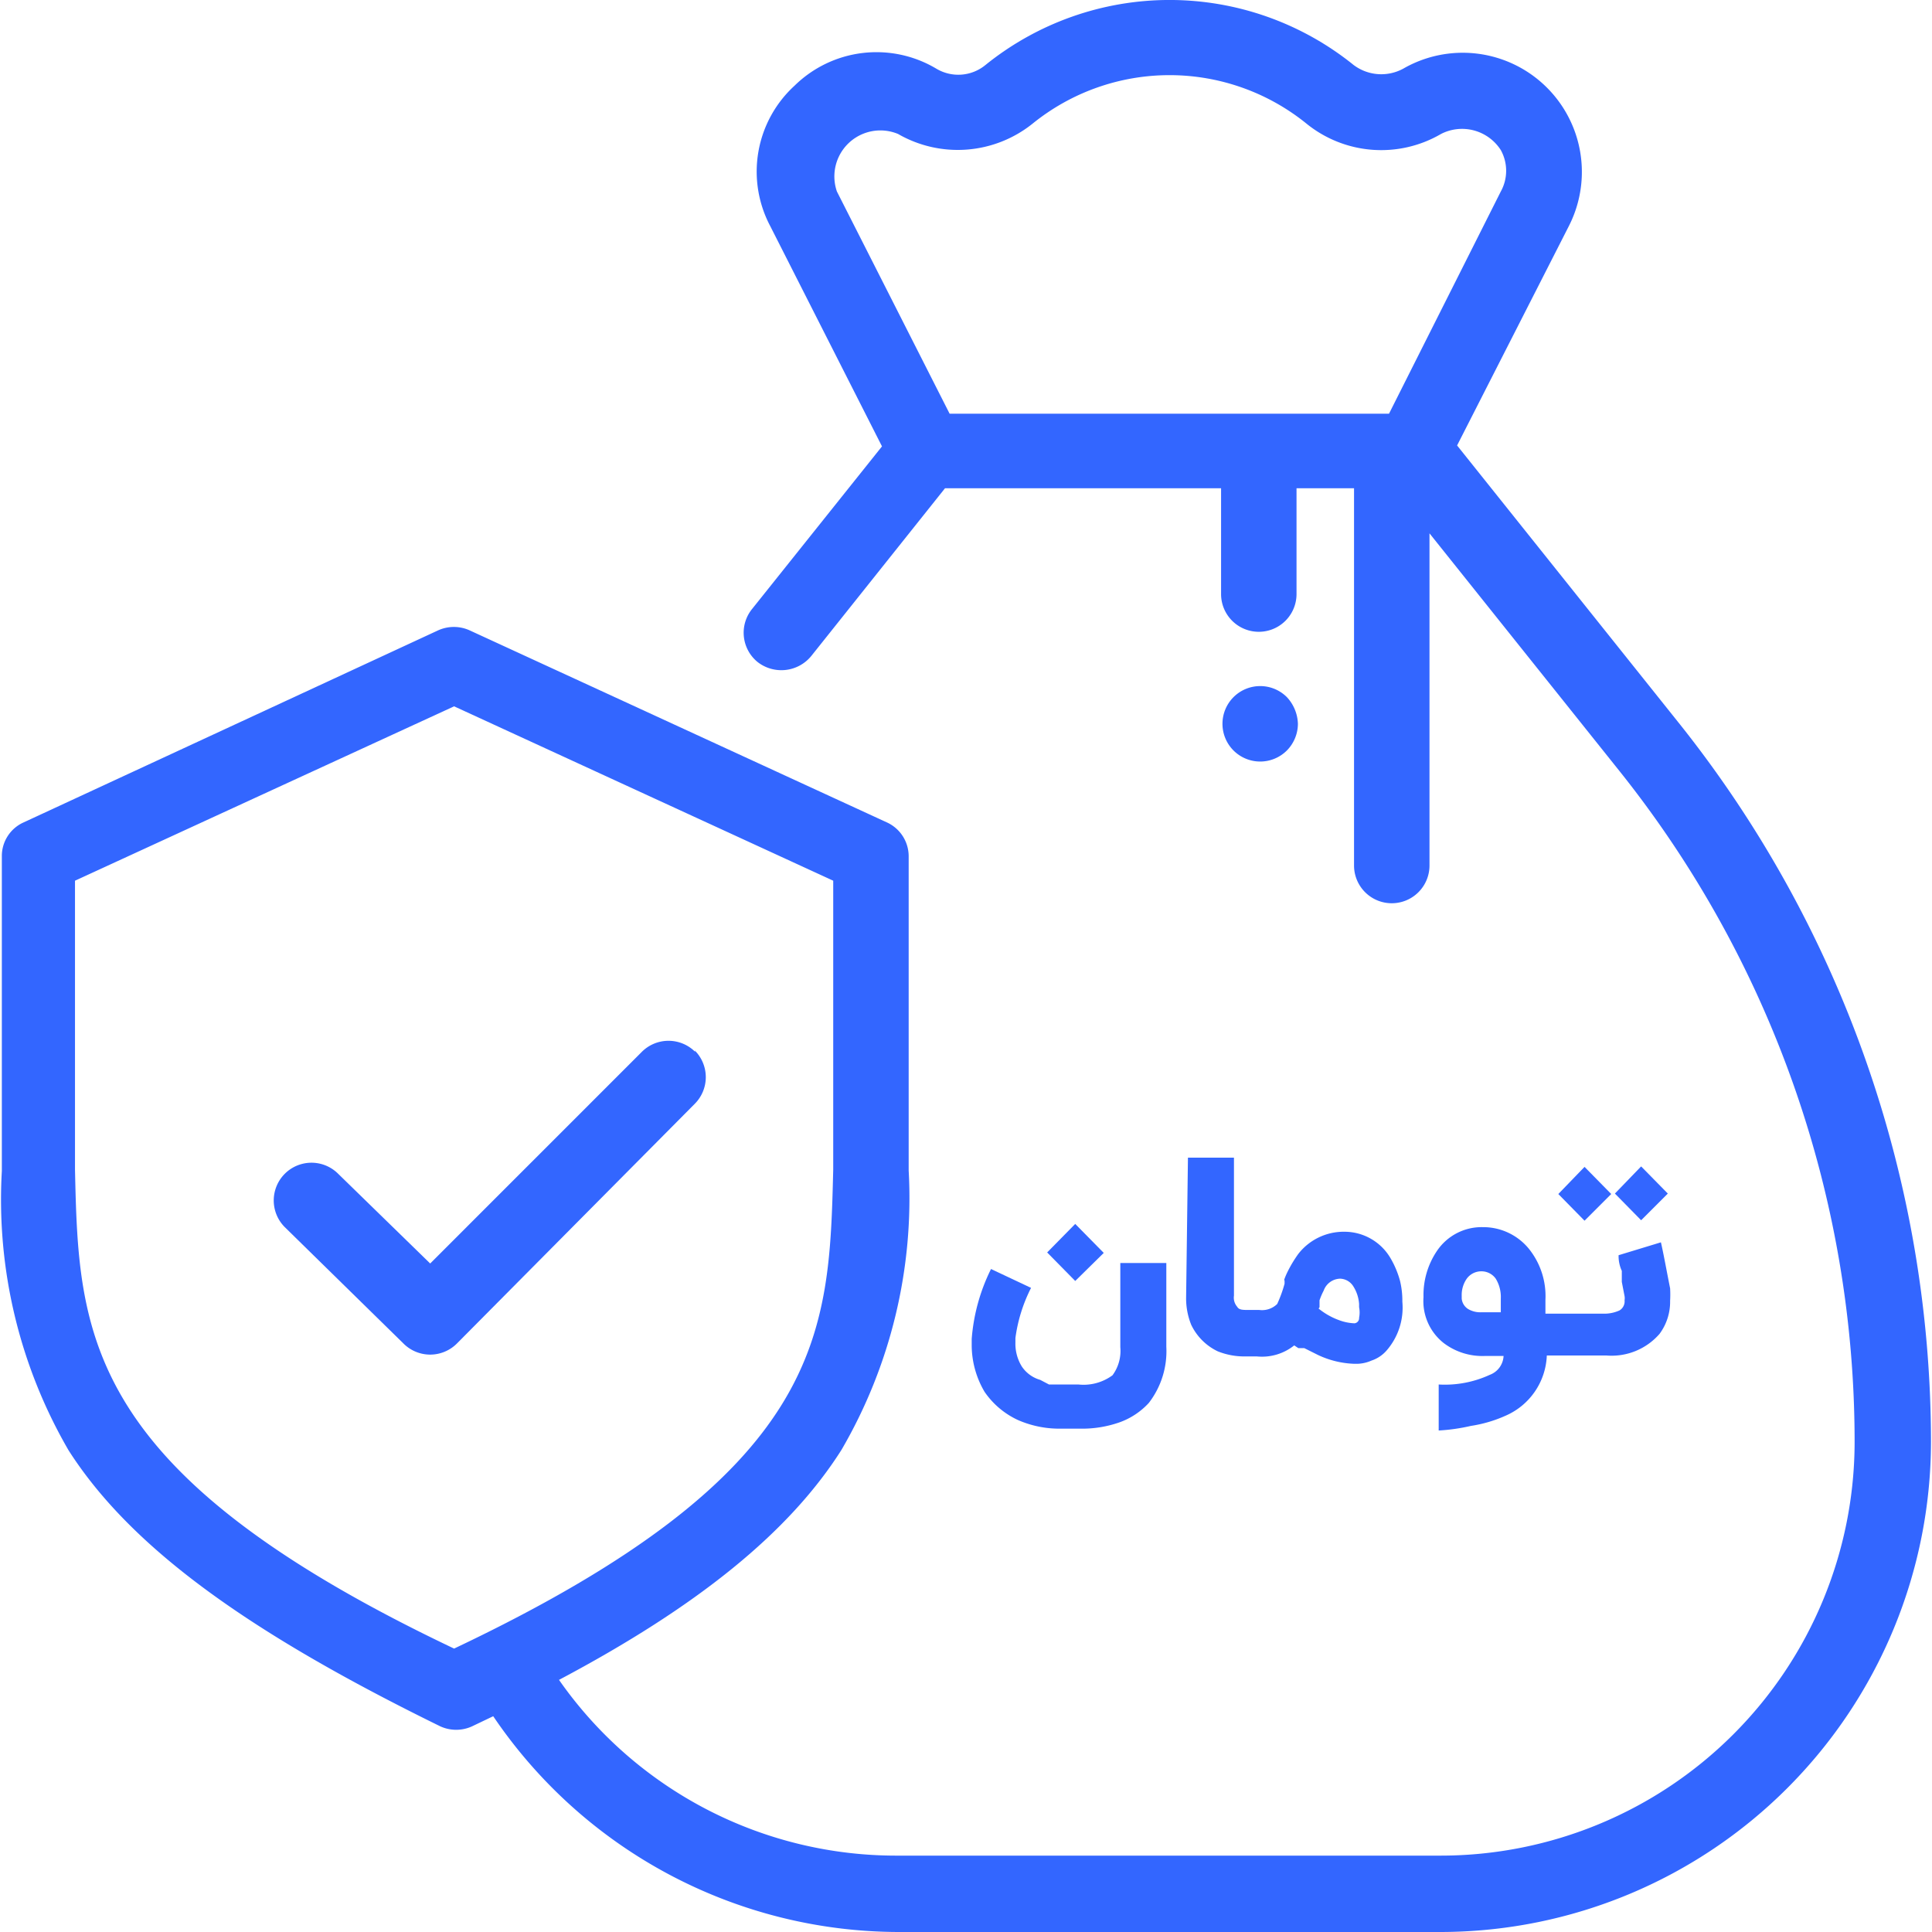 <svg xmlns="http://www.w3.org/2000/svg" width="40" height="40" viewBox="0 0 41.948 41.992">
    <g id="toman" transform="translate(-0.052 -0.008)">
        <g id="Layer_1" data-name="Layer 1">
            <path id="Path_817" data-name="Path 817" d="M28,16.32a.83.83,0,0,0,.24-.58.89.89,0,0,0-.24-.58.82.82,0,1,0,0,1.16Z" fill="#3366ff"></path>
            <path id="Path_818" data-name="Path 818" d="M36.55,15.76,31.7,9.69l2.43-4.77a2.59,2.59,0,0,0-3.6-3.42,1,1,0,0,1-1.08-.08,6.37,6.37,0,0,0-8,0,.93.93,0,0,1-1.07.08,2.54,2.54,0,0,0-3.08.37,2.53,2.53,0,0,0-.53,3.05L19.2,9.71l-2.82,3.53a.82.82,0,0,0,.12,1.16.84.84,0,0,0,1.16-.13l2.91-3.65h6v2.3a.82.82,0,0,0,1.64,0v-2.3h1.25v8.2a.82.82,0,1,0,1.64,0V11.6l4.14,5.18a23.36,23.36,0,0,1,5.1,14.56,9,9,0,0,1-9,9H19.55a8.94,8.94,0,0,1-7.37-3.82c3-1.59,5-3.2,6.14-5a10.86,10.86,0,0,0,1.46-6.07V18.62a.81.81,0,0,0-.48-.74l-9.06-4.17a.83.83,0,0,0-.69,0l-9,4.17a.8.8,0,0,0-.48.74v6.84a10.85,10.85,0,0,0,1.45,6.07c1.38,2.16,4,4,8.08,6a.83.83,0,0,0,.69,0l.46-.22A10.66,10.66,0,0,0,19.55,42H31.36A10.67,10.67,0,0,0,42,31.34a25.07,25.07,0,0,0-5.45-15.58ZM30.22,9H20.67L18.22,4.17a1,1,0,0,1,1.33-1.25,2.6,2.6,0,0,0,2.93-.23,4.73,4.73,0,0,1,5.94,0,2.58,2.58,0,0,0,2.93.23,1,1,0,0,1,1.3.35.93.93,0,0,1,0,.9ZM9.9,35.84C1.82,32,1.74,29,1.66,25.43V19.15L9.9,15.36l8.24,3.79v6.28C18.05,29,18,32,9.9,35.84Z" fill="#3366ff"></path>
            <path id="Path_819" data-name="Path 819" d="M15.14,22.87a.82.82,0,0,0-1.16,0h0l-4.6,4.6-2-1.95a.82.82,0,1,0-1.16,1.16L8.8,29.21a.82.82,0,0,0,1.16,0h0L15.13,24a.82.82,0,0,0,0-1.16Z" fill="#3366ff"></path>
            <path id="Path_820" data-name="Path 820" d="M22.44,28l-.87-.41a4.11,4.11,0,0,0-.42,1.52q0,.075,0,.15a2,2,0,0,0,.28,1,1.79,1.79,0,0,0,.72.61,2.24,2.24,0,0,0,.91.19h.45a2.46,2.46,0,0,0,.86-.14A1.59,1.59,0,0,0,25,30.5a1.84,1.84,0,0,0,.38-1.22V27.46h-1v1.83a.89.89,0,0,1-.17.61,1.06,1.06,0,0,1-.74.2h-.64l-.19-.1a.72.72,0,0,1-.4-.29.94.94,0,0,1-.14-.52v-.1A3.39,3.39,0,0,1,22.44,28Z" fill="#3366ff"></path>
            <path id="Path_821" data-name="Path 821" d="M24.02,27.24l-.62-.63-.61.62.61.62Z" fill="#3366ff"></path>
            <path id="Path_822" data-name="Path 822" d="M25.81,28.22a1.54,1.54,0,0,0,.11.58,1.22,1.22,0,0,0,.58.58,1.55,1.55,0,0,0,.59.11h.26a1.12,1.12,0,0,0,.81-.24l.09.06h.13l.3.15a2,2,0,0,0,.78.19h.08a.82.82,0,0,0,.3-.07.75.75,0,0,0,.32-.21,1.42,1.42,0,0,0,.35-1.07,1.82,1.82,0,0,0-.05-.45,2,2,0,0,0-.21-.5,1.16,1.16,0,0,0-1-.57,1.25,1.25,0,0,0-1,.48,2.73,2.73,0,0,0-.23.38,1.647,1.647,0,0,0-.07.16c-.02.06,0,0,0,.06v.05a2.82,2.82,0,0,1-.16.44.47.47,0,0,1-.39.13h-.23c-.13,0-.21,0-.25-.07a.3.3,0,0,1-.07-.24v-3h-1Zm2.9.2v-.15a1.46,1.46,0,0,1,.09-.21.39.39,0,0,1,.36-.26.35.35,0,0,1,.28.16.82.82,0,0,1,.13.39v.07a.59.59,0,0,1,0,.23.112.112,0,0,1-.1.12,1.07,1.07,0,0,1-.34-.07,1.54,1.54,0,0,1-.44-.25Z" fill="#3366ff"></path>
            <path id="Path_823" data-name="Path 823" d="M33.26,27.15a1.28,1.28,0,0,0-1-.47,1.17,1.17,0,0,0-1,.52,1.71,1.71,0,0,0-.29,1,1.16,1.16,0,0,0,.44,1,1.39,1.39,0,0,0,.89.28h.41a.46.46,0,0,1-.3.41,2.33,2.33,0,0,1-1.11.21v1A4.12,4.12,0,0,0,32,31a2.89,2.89,0,0,0,.75-.22,1.49,1.49,0,0,0,.9-1.31h1.3A1.38,1.38,0,0,0,36.1,29a1.17,1.17,0,0,0,.23-.72,2.45,2.45,0,0,0,0-.27c-.08-.4-.14-.74-.2-1l-.92.28a.768.768,0,0,0,.07.34v.24l.06.31a.28.28,0,0,1,0,.09.23.23,0,0,1-.11.22.8.8,0,0,1-.37.07H33.62v-.3A1.64,1.64,0,0,0,33.26,27.15Zm-.61,1.38h-.42a.52.52,0,0,1-.29-.07.3.3,0,0,1-.14-.23v-.06a.62.62,0,0,1,.11-.37.39.39,0,0,1,.32-.16.38.38,0,0,1,.31.16.76.76,0,0,1,.11.43Z" fill="#3366ff"></path>
            <path id="Path_824" data-name="Path 824" d="M36.28,25.95l-.58-.59-.57.59.57.58Z" fill="#3366ff"></path>
            <path id="Path_825" data-name="Path 825" d="M34.47,25.37l-.57.59.57.58.58-.58Z" fill="#3366ff"></path>
        </g>
    </g>
</svg>
